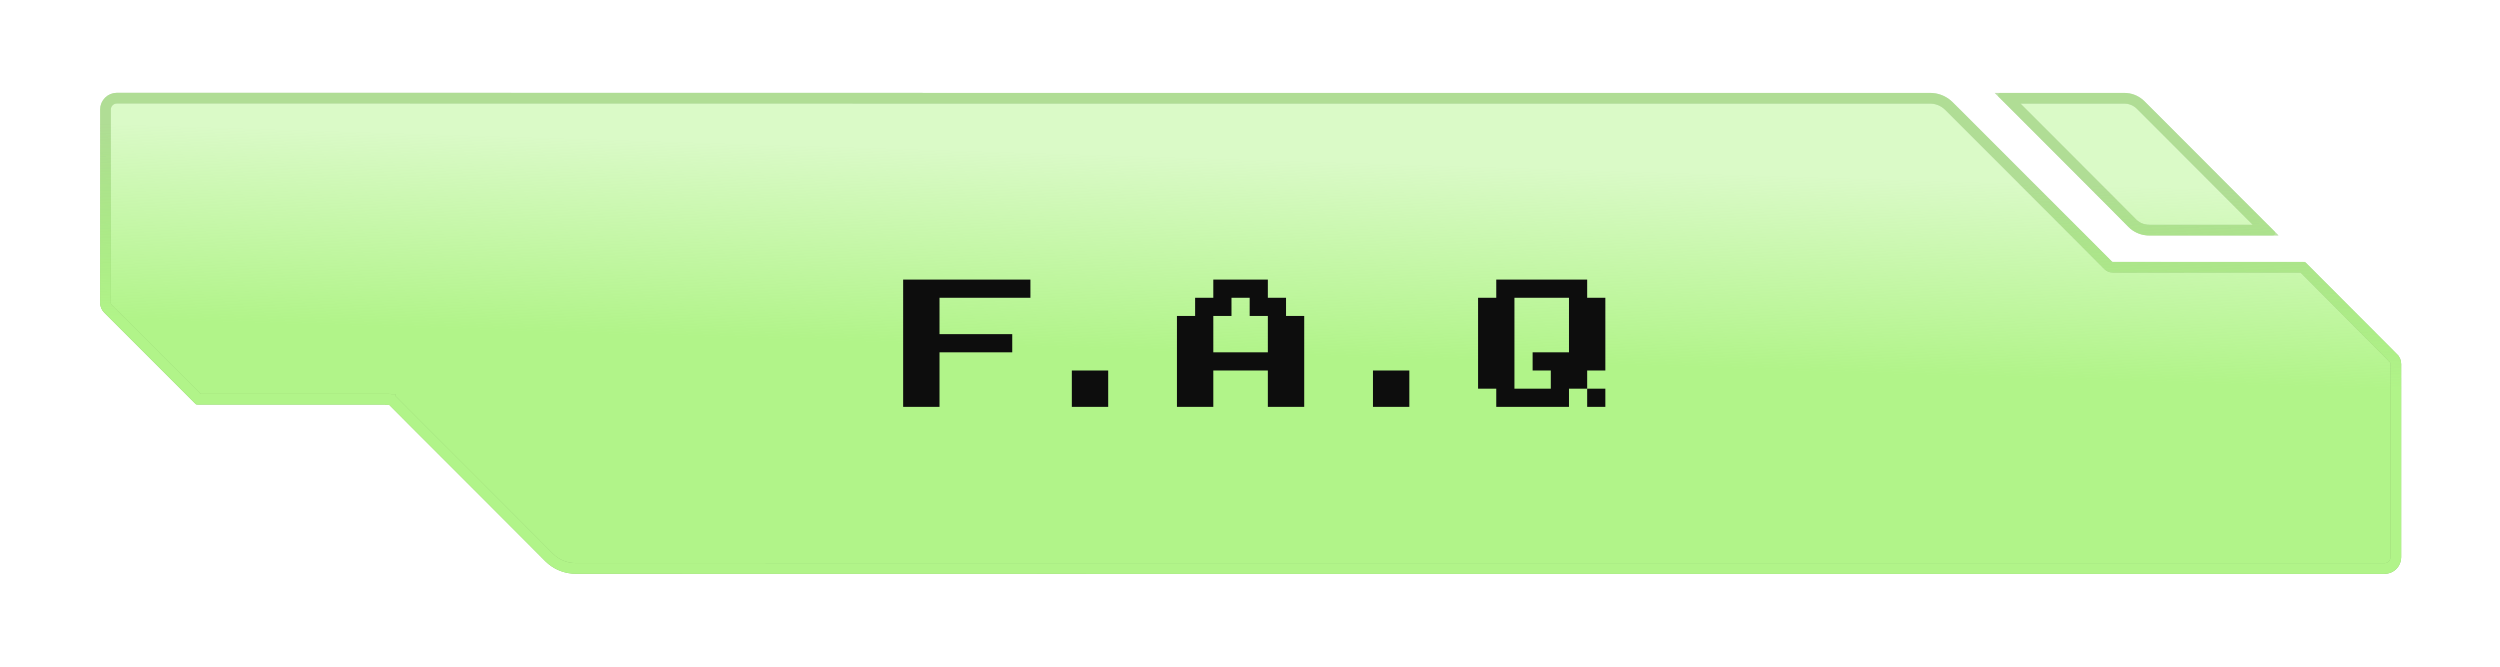 <svg width="165" height="44" viewBox="0 0 165 44" fill="none" xmlns="http://www.w3.org/2000/svg">
    <g filter="url(#filter0_d_2168_654)">
        <path
            d="M158.478 36.774C158.478 35.121 158.478 33.475 158.478 31.822C158.478 29.966 158.478 28.109 158.478 26.247C158.478 25.509 158.478 24.767 158.478 24.029C158.478 23.784 158.383 23.547 158.204 23.38C157.035 22.197 155.858 21.021 154.682 19.845C153.87 19.026 153.051 18.207 152.232 17.388C152.169 17.325 152.083 17.289 151.993 17.289C150.677 17.289 149.361 17.289 148.052 17.289C146.151 17.289 144.256 17.289 142.362 17.289C141.389 17.289 140.423 17.289 139.457 17.289C139.453 17.289 139.45 17.289 139.446 17.289C139.437 17.289 139.428 17.283 139.418 17.283C139.414 17.283 139.411 17.28 139.408 17.279C139.406 17.277 139.405 17.276 139.403 17.276C139.4 17.276 139.398 17.276 139.397 17.274C139.395 17.272 139.394 17.27 139.393 17.268C139.391 17.264 139.389 17.258 139.384 17.258C139.382 17.257 139.379 17.257 139.378 17.255C138.8 16.671 138.216 16.087 137.632 15.503C136.354 14.225 135.076 12.947 133.799 11.669C132.521 10.398 131.243 9.12 129.971 7.842C129.606 7.477 129.244 7.115 128.881 6.752C128.484 6.355 127.946 6.132 127.385 6.132C127.292 6.132 127.198 6.132 127.104 6.132C124.237 6.132 121.37 6.132 118.509 6.132C113.633 6.132 108.757 6.132 103.881 6.132C97.886 6.132 91.891 6.132 85.902 6.132C79.685 6.132 73.467 6.132 67.25 6.132C61.706 6.132 28.579 6.126 23.029 6.126C19.05 6.126 15.064 6.126 11.084 6.126C9.959 6.126 8.838 6.126 7.715 6.126C7.104 6.126 6.608 6.621 6.608 7.232C6.608 8.878 6.608 10.531 6.608 12.184C6.608 14.041 6.608 15.897 6.608 17.753C6.608 18.498 6.608 19.239 6.608 19.982C6.608 20.224 6.705 20.456 6.875 20.627C8.052 21.803 9.228 22.979 10.404 24.155C11.215 24.966 12.032 25.783 12.843 26.595C12.909 26.661 12.999 26.698 13.093 26.698C14.409 26.698 15.719 26.698 17.035 26.698C18.935 26.698 20.83 26.698 22.724 26.698C23.691 26.698 24.657 26.698 25.623 26.698H25.628C25.629 26.698 25.63 26.699 25.63 26.7C25.63 26.702 25.632 26.703 25.633 26.702C25.639 26.7 25.644 26.704 25.649 26.704C25.649 26.704 25.649 26.704 25.655 26.704C25.655 26.704 25.674 26.71 25.68 26.717C25.68 26.717 25.68 26.717 25.68 26.717C25.687 26.724 25.693 26.724 25.7 26.73C26.284 27.315 26.869 27.906 27.454 28.491C28.732 29.769 30.01 31.047 31.288 32.324C32.566 33.602 33.837 34.88 35.115 36.158C35.405 36.452 35.698 36.746 35.991 37.039C36.524 37.571 37.248 37.868 38.001 37.868C40.874 37.868 71.331 37.874 74.211 37.874C79.087 37.874 83.963 37.874 88.846 37.874C94.834 37.874 100.823 37.874 106.818 37.874C113.029 37.874 119.24 37.874 125.451 37.874C130.989 37.874 136.532 37.874 142.069 37.874C146.049 37.874 150.029 37.874 154.008 37.874C155.131 37.874 156.253 37.874 157.378 37.874C157.985 37.874 158.478 37.382 158.478 36.774Z"
            fill="white" />
        <path
            d="M158.478 36.774C158.478 35.121 158.478 33.475 158.478 31.822C158.478 29.966 158.478 28.109 158.478 26.247C158.478 25.509 158.478 24.767 158.478 24.029C158.478 23.784 158.383 23.547 158.204 23.38C157.035 22.197 155.858 21.021 154.682 19.845C153.87 19.026 153.051 18.207 152.232 17.388C152.169 17.325 152.083 17.289 151.993 17.289C150.677 17.289 149.361 17.289 148.052 17.289C146.151 17.289 144.256 17.289 142.362 17.289C141.389 17.289 140.423 17.289 139.457 17.289C139.453 17.289 139.45 17.289 139.446 17.289C139.437 17.289 139.428 17.283 139.418 17.283C139.414 17.283 139.411 17.28 139.408 17.279C139.406 17.277 139.405 17.276 139.403 17.276C139.4 17.276 139.398 17.276 139.397 17.274C139.395 17.272 139.394 17.27 139.393 17.268C139.391 17.264 139.389 17.258 139.384 17.258C139.382 17.257 139.379 17.257 139.378 17.255C138.8 16.671 138.216 16.087 137.632 15.503C136.354 14.225 135.076 12.947 133.799 11.669C132.521 10.398 131.243 9.12 129.971 7.842C129.606 7.477 129.244 7.115 128.881 6.752C128.484 6.355 127.946 6.132 127.385 6.132C127.292 6.132 127.198 6.132 127.104 6.132C124.237 6.132 121.37 6.132 118.509 6.132C113.633 6.132 108.757 6.132 103.881 6.132C97.886 6.132 91.891 6.132 85.902 6.132C79.685 6.132 73.467 6.132 67.25 6.132C61.706 6.132 28.579 6.126 23.029 6.126C19.05 6.126 15.064 6.126 11.084 6.126C9.959 6.126 8.838 6.126 7.715 6.126C7.104 6.126 6.608 6.621 6.608 7.232C6.608 8.878 6.608 10.531 6.608 12.184C6.608 14.041 6.608 15.897 6.608 17.753C6.608 18.498 6.608 19.239 6.608 19.982C6.608 20.224 6.705 20.456 6.875 20.627C8.052 21.803 9.228 22.979 10.404 24.155C11.215 24.966 12.032 25.783 12.843 26.595C12.909 26.661 12.999 26.698 13.093 26.698C14.409 26.698 15.719 26.698 17.035 26.698C18.935 26.698 20.83 26.698 22.724 26.698C23.691 26.698 24.657 26.698 25.623 26.698H25.628C25.629 26.698 25.63 26.699 25.63 26.7C25.63 26.702 25.632 26.703 25.633 26.702C25.639 26.7 25.644 26.704 25.649 26.704C25.649 26.704 25.649 26.704 25.655 26.704C25.655 26.704 25.674 26.71 25.68 26.717C25.68 26.717 25.68 26.717 25.68 26.717C25.687 26.724 25.693 26.724 25.7 26.73C26.284 27.315 26.869 27.906 27.454 28.491C28.732 29.769 30.01 31.047 31.288 32.324C32.566 33.602 33.837 34.88 35.115 36.158C35.405 36.452 35.698 36.746 35.991 37.039C36.524 37.571 37.248 37.868 38.001 37.868C40.874 37.868 71.331 37.874 74.211 37.874C79.087 37.874 83.963 37.874 88.846 37.874C94.834 37.874 100.823 37.874 106.818 37.874C113.029 37.874 119.24 37.874 125.451 37.874C130.989 37.874 136.532 37.874 142.069 37.874C146.049 37.874 150.029 37.874 154.008 37.874C155.131 37.874 156.253 37.874 157.378 37.874C157.985 37.874 158.478 37.382 158.478 36.774Z"
            fill="url(#paint0_linear_2168_654)" />
        <path
            d="M131.918 6.399C132.986 7.467 134.06 8.542 135.128 9.61C136.457 10.945 137.786 12.28 139.121 13.608C139.574 14.062 140.024 14.518 140.476 14.973C140.837 15.337 141.329 15.541 141.842 15.541C143.603 15.541 145.357 15.541 147.118 15.541C148.077 15.541 149.04 15.541 149.999 15.541C150.142 15.541 150.217 15.365 150.113 15.268C149.045 14.193 147.97 13.125 146.896 12.051C145.567 10.722 144.238 9.387 142.91 8.058C142.452 7.601 141.994 7.143 141.536 6.685C141.182 6.331 140.702 6.132 140.201 6.132C138.447 6.132 136.686 6.132 134.931 6.132C133.963 6.132 132.994 6.132 132.03 6.132C131.893 6.132 131.82 6.302 131.918 6.399Z"
            fill="white" />
        <path
            d="M131.918 6.399C132.986 7.467 134.06 8.542 135.128 9.61C136.457 10.945 137.786 12.28 139.121 13.608C139.574 14.062 140.024 14.518 140.476 14.973C140.837 15.337 141.329 15.541 141.842 15.541C143.603 15.541 145.357 15.541 147.118 15.541C148.077 15.541 149.04 15.541 149.999 15.541C150.142 15.541 150.217 15.365 150.113 15.268C149.045 14.193 147.97 13.125 146.896 12.051C145.567 10.722 144.238 9.387 142.91 8.058C142.452 7.601 141.994 7.143 141.536 6.685C141.182 6.331 140.702 6.132 140.201 6.132C138.447 6.132 136.686 6.132 134.931 6.132C133.963 6.132 132.994 6.132 132.03 6.132C131.893 6.132 131.82 6.302 131.918 6.399Z"
            fill="url(#paint1_linear_2168_654)" />
        <path
            d="M25.855 26.412L25.857 26.413C25.863 26.416 25.872 26.421 25.882 26.427C25.892 26.434 25.902 26.441 25.914 26.45L25.949 26.48L26.827 27.362C27.119 27.656 27.411 27.95 27.703 28.242L29.62 30.158L31.537 32.075L33.451 33.992L35.364 35.908L35.365 35.91L36.24 36.789L36.423 36.954C36.865 37.316 37.423 37.515 38.001 37.515C39.438 37.515 47.77 37.517 56.103 37.518C64.436 37.52 72.77 37.521 74.211 37.521H157.378C157.791 37.521 158.125 37.187 158.125 36.774V24.029C158.125 23.873 158.065 23.732 157.964 23.637L157.953 23.628V23.627C156.784 22.445 155.609 21.27 154.433 20.095L154.432 20.093L151.986 17.641H139.446C139.405 17.641 139.372 17.635 139.351 17.63C139.346 17.628 139.342 17.626 139.338 17.625C139.308 17.618 139.281 17.61 139.26 17.599C139.218 17.582 139.179 17.553 139.143 17.514C139.138 17.51 139.132 17.507 139.127 17.503L137.383 15.752L133.549 11.919V11.918C132.271 10.646 130.993 9.368 129.722 8.091V8.092C129.357 7.727 128.995 7.364 128.632 7.001L128.502 6.884C128.188 6.627 127.794 6.485 127.385 6.485H67.25C64.478 6.485 54.81 6.483 45.142 6.481C35.473 6.48 25.804 6.478 23.029 6.478H7.715C7.299 6.478 6.961 6.816 6.961 7.232V19.982C6.961 20.13 7.02 20.273 7.125 20.378L13.093 26.346H25.628C25.649 26.346 25.669 26.348 25.689 26.351H25.709L25.761 26.368H25.762V26.369H25.764L25.775 26.373C25.782 26.375 25.791 26.378 25.801 26.383C25.802 26.383 25.825 26.393 25.855 26.412ZM25.855 26.412C25.878 26.425 25.905 26.443 25.93 26.468C25.92 26.458 25.91 26.449 25.9 26.441C25.89 26.433 25.88 26.427 25.872 26.422C25.865 26.417 25.86 26.414 25.855 26.412ZM25.954 26.563C25.964 26.586 25.973 26.611 25.977 26.638L25.982 26.7C25.982 26.651 25.972 26.605 25.954 26.563ZM25.93 26.517C25.937 26.529 25.943 26.54 25.949 26.552C25.944 26.54 25.937 26.529 25.93 26.517ZM25.74 26.364C25.747 26.366 25.753 26.368 25.754 26.368C25.753 26.367 25.75 26.367 25.748 26.367C25.746 26.366 25.742 26.366 25.736 26.364C25.735 26.363 25.733 26.363 25.731 26.362C25.735 26.363 25.738 26.363 25.74 26.364ZM25.523 26.367C25.55 26.358 25.577 26.354 25.604 26.351C25.579 26.354 25.551 26.358 25.523 26.367ZM139.275 17.604C139.32 17.621 139.364 17.629 139.402 17.629L139.336 17.623C139.314 17.619 139.294 17.612 139.275 17.604ZM139.161 17.529C139.159 17.527 139.157 17.526 139.155 17.524C139.157 17.526 139.159 17.527 139.161 17.529ZM140.201 6.485C140.558 6.485 140.902 6.609 141.175 6.833L141.287 6.934L142.66 8.307C143.324 8.972 143.989 9.638 144.653 10.303L146.646 12.3C147.612 13.266 148.575 14.225 149.534 15.188H141.842C141.475 15.188 141.121 15.061 140.841 14.83L140.726 14.725L139.37 13.359L139.369 13.358L135.378 9.361V9.36L132.502 6.485H140.201Z"
            stroke="black" stroke-opacity="0.2" stroke-width="0.705" />
        <path
            d="M25.855 26.412L25.857 26.413C25.863 26.416 25.872 26.421 25.882 26.427C25.892 26.434 25.902 26.441 25.914 26.45L25.949 26.48L26.827 27.362C27.119 27.656 27.411 27.95 27.703 28.242L29.62 30.158L31.537 32.075L33.451 33.992L35.364 35.908L35.365 35.91L36.24 36.789L36.423 36.954C36.865 37.316 37.423 37.515 38.001 37.515C39.438 37.515 47.77 37.517 56.103 37.518C64.436 37.52 72.77 37.521 74.211 37.521H157.378C157.791 37.521 158.125 37.187 158.125 36.774V24.029C158.125 23.873 158.065 23.732 157.964 23.637L157.953 23.628V23.627C156.784 22.445 155.609 21.27 154.433 20.095L154.432 20.093L151.986 17.641H139.446C139.405 17.641 139.372 17.635 139.351 17.63C139.346 17.628 139.342 17.626 139.338 17.625C139.308 17.618 139.281 17.61 139.26 17.599C139.218 17.582 139.179 17.553 139.143 17.514C139.138 17.51 139.132 17.507 139.127 17.503L137.383 15.752L133.549 11.919V11.918C132.271 10.646 130.993 9.368 129.722 8.091V8.092C129.357 7.727 128.995 7.364 128.632 7.001L128.502 6.884C128.188 6.627 127.794 6.485 127.385 6.485H67.25C64.478 6.485 54.81 6.483 45.142 6.481C35.473 6.48 25.804 6.478 23.029 6.478H7.715C7.299 6.478 6.961 6.816 6.961 7.232V19.982C6.961 20.13 7.02 20.273 7.125 20.378L13.093 26.346H25.628C25.649 26.346 25.669 26.348 25.689 26.351H25.709L25.761 26.368H25.762V26.369H25.764L25.775 26.373C25.782 26.375 25.791 26.378 25.801 26.383C25.802 26.383 25.825 26.393 25.855 26.412ZM25.855 26.412C25.878 26.425 25.905 26.443 25.93 26.468C25.92 26.458 25.91 26.449 25.9 26.441C25.89 26.433 25.88 26.427 25.872 26.422C25.865 26.417 25.86 26.414 25.855 26.412ZM25.954 26.563C25.964 26.586 25.973 26.611 25.977 26.638L25.982 26.7C25.982 26.651 25.972 26.605 25.954 26.563ZM25.93 26.517C25.937 26.529 25.943 26.54 25.949 26.552C25.944 26.54 25.937 26.529 25.93 26.517ZM25.74 26.364C25.747 26.366 25.753 26.368 25.754 26.368C25.753 26.367 25.75 26.367 25.748 26.367C25.746 26.366 25.742 26.366 25.736 26.364C25.735 26.363 25.733 26.363 25.731 26.362C25.735 26.363 25.738 26.363 25.74 26.364ZM25.523 26.367C25.55 26.358 25.577 26.354 25.604 26.351C25.579 26.354 25.551 26.358 25.523 26.367ZM139.275 17.604C139.32 17.621 139.364 17.629 139.402 17.629L139.336 17.623C139.314 17.619 139.294 17.612 139.275 17.604ZM139.161 17.529C139.159 17.527 139.157 17.526 139.155 17.524C139.157 17.526 139.159 17.527 139.161 17.529ZM140.201 6.485C140.558 6.485 140.902 6.609 141.175 6.833L141.287 6.934L142.66 8.307C143.324 8.972 143.989 9.638 144.653 10.303L146.646 12.3C147.612 13.266 148.575 14.225 149.534 15.188H141.842C141.475 15.188 141.121 15.061 140.841 14.83L140.726 14.725L139.37 13.359L139.369 13.358L135.378 9.361V9.36L132.502 6.485H140.201Z"
            stroke="url(#paint2_linear_2168_654)" stroke-width="0.705" />
    </g>
    <path
        d="M68.008 18.453V19.653H62.008V22.053H66.808V23.253H62.008V26.853H59.608V18.453H68.008ZM73.141 24.453V26.853H70.741V24.453H73.141ZM86.078 20.853V26.853H83.678V24.453H80.078V26.853H77.678V20.853H78.878V19.653H80.078V18.453H83.678V19.653H84.878V20.853H86.078ZM80.078 23.253H83.678V20.853H82.478V19.653H81.278V20.853H80.078V23.253ZM93.016 24.453V26.853H90.616V24.453H93.016ZM105.953 25.653V26.853H104.753V25.653H103.553V26.853H98.753V25.653H97.553V19.653H98.753V18.453H104.753V19.653H105.953V24.453H104.753V25.653H105.953ZM101.153 23.253H103.553V19.653H99.953V25.653H102.353V24.453H101.153V23.253Z"
        fill="#0D0D0D" />
    <defs>
        <filter id="filter0_d_2168_654" x="0.967" y="0.484" width="163.151" height="43.032"
            filterUnits="userSpaceOnUse" color-interpolation-filters="sRGB">
            <feFlood flood-opacity="0" result="BackgroundImageFix" />
            <feColorMatrix in="SourceAlpha" type="matrix" values="0 0 0 0 0 0 0 0 0 0 0 0 0 0 0 0 0 0 127 0"
                result="hardAlpha" />
            <feOffset />
            <feGaussianBlur stdDeviation="2.821" />
            <feComposite in2="hardAlpha" operator="out" />
            <feColorMatrix type="matrix" values="0 0 0 0 0.694 0 0 0 0 0.957 0 0 0 0 0.537 0 0 0 0.5 0" />
            <feBlend mode="normal" in2="BackgroundImageFix" result="effect1_dropShadow_2168_654" />
            <feBlend mode="normal" in="SourceGraphic" in2="effect1_dropShadow_2168_654" result="shape" />
        </filter>
        <linearGradient id="paint0_linear_2168_654" x1="102.17" y1="7.172" x2="101.211" y2="37.997"
            gradientUnits="userSpaceOnUse">
            <stop offset="0.129" stop-color="#B1F489" stop-opacity="0.48" />
            <stop offset="0.545" stop-color="#B1F489" />
        </linearGradient>
        <linearGradient id="paint1_linear_2168_654" x1="102.17" y1="7.172" x2="101.211" y2="37.997"
            gradientUnits="userSpaceOnUse">
            <stop offset="0.129" stop-color="#B1F489" stop-opacity="0.48" />
            <stop offset="0.545" stop-color="#B1F489" />
        </linearGradient>
        <linearGradient id="paint2_linear_2168_654" x1="102.17" y1="7.172" x2="101.211" y2="37.997"
            gradientUnits="userSpaceOnUse">
            <stop offset="0.129" stop-color="#B1F489" stop-opacity="0.48" />
            <stop offset="0.545" stop-color="#B1F489" />
        </linearGradient>
    </defs>
</svg>